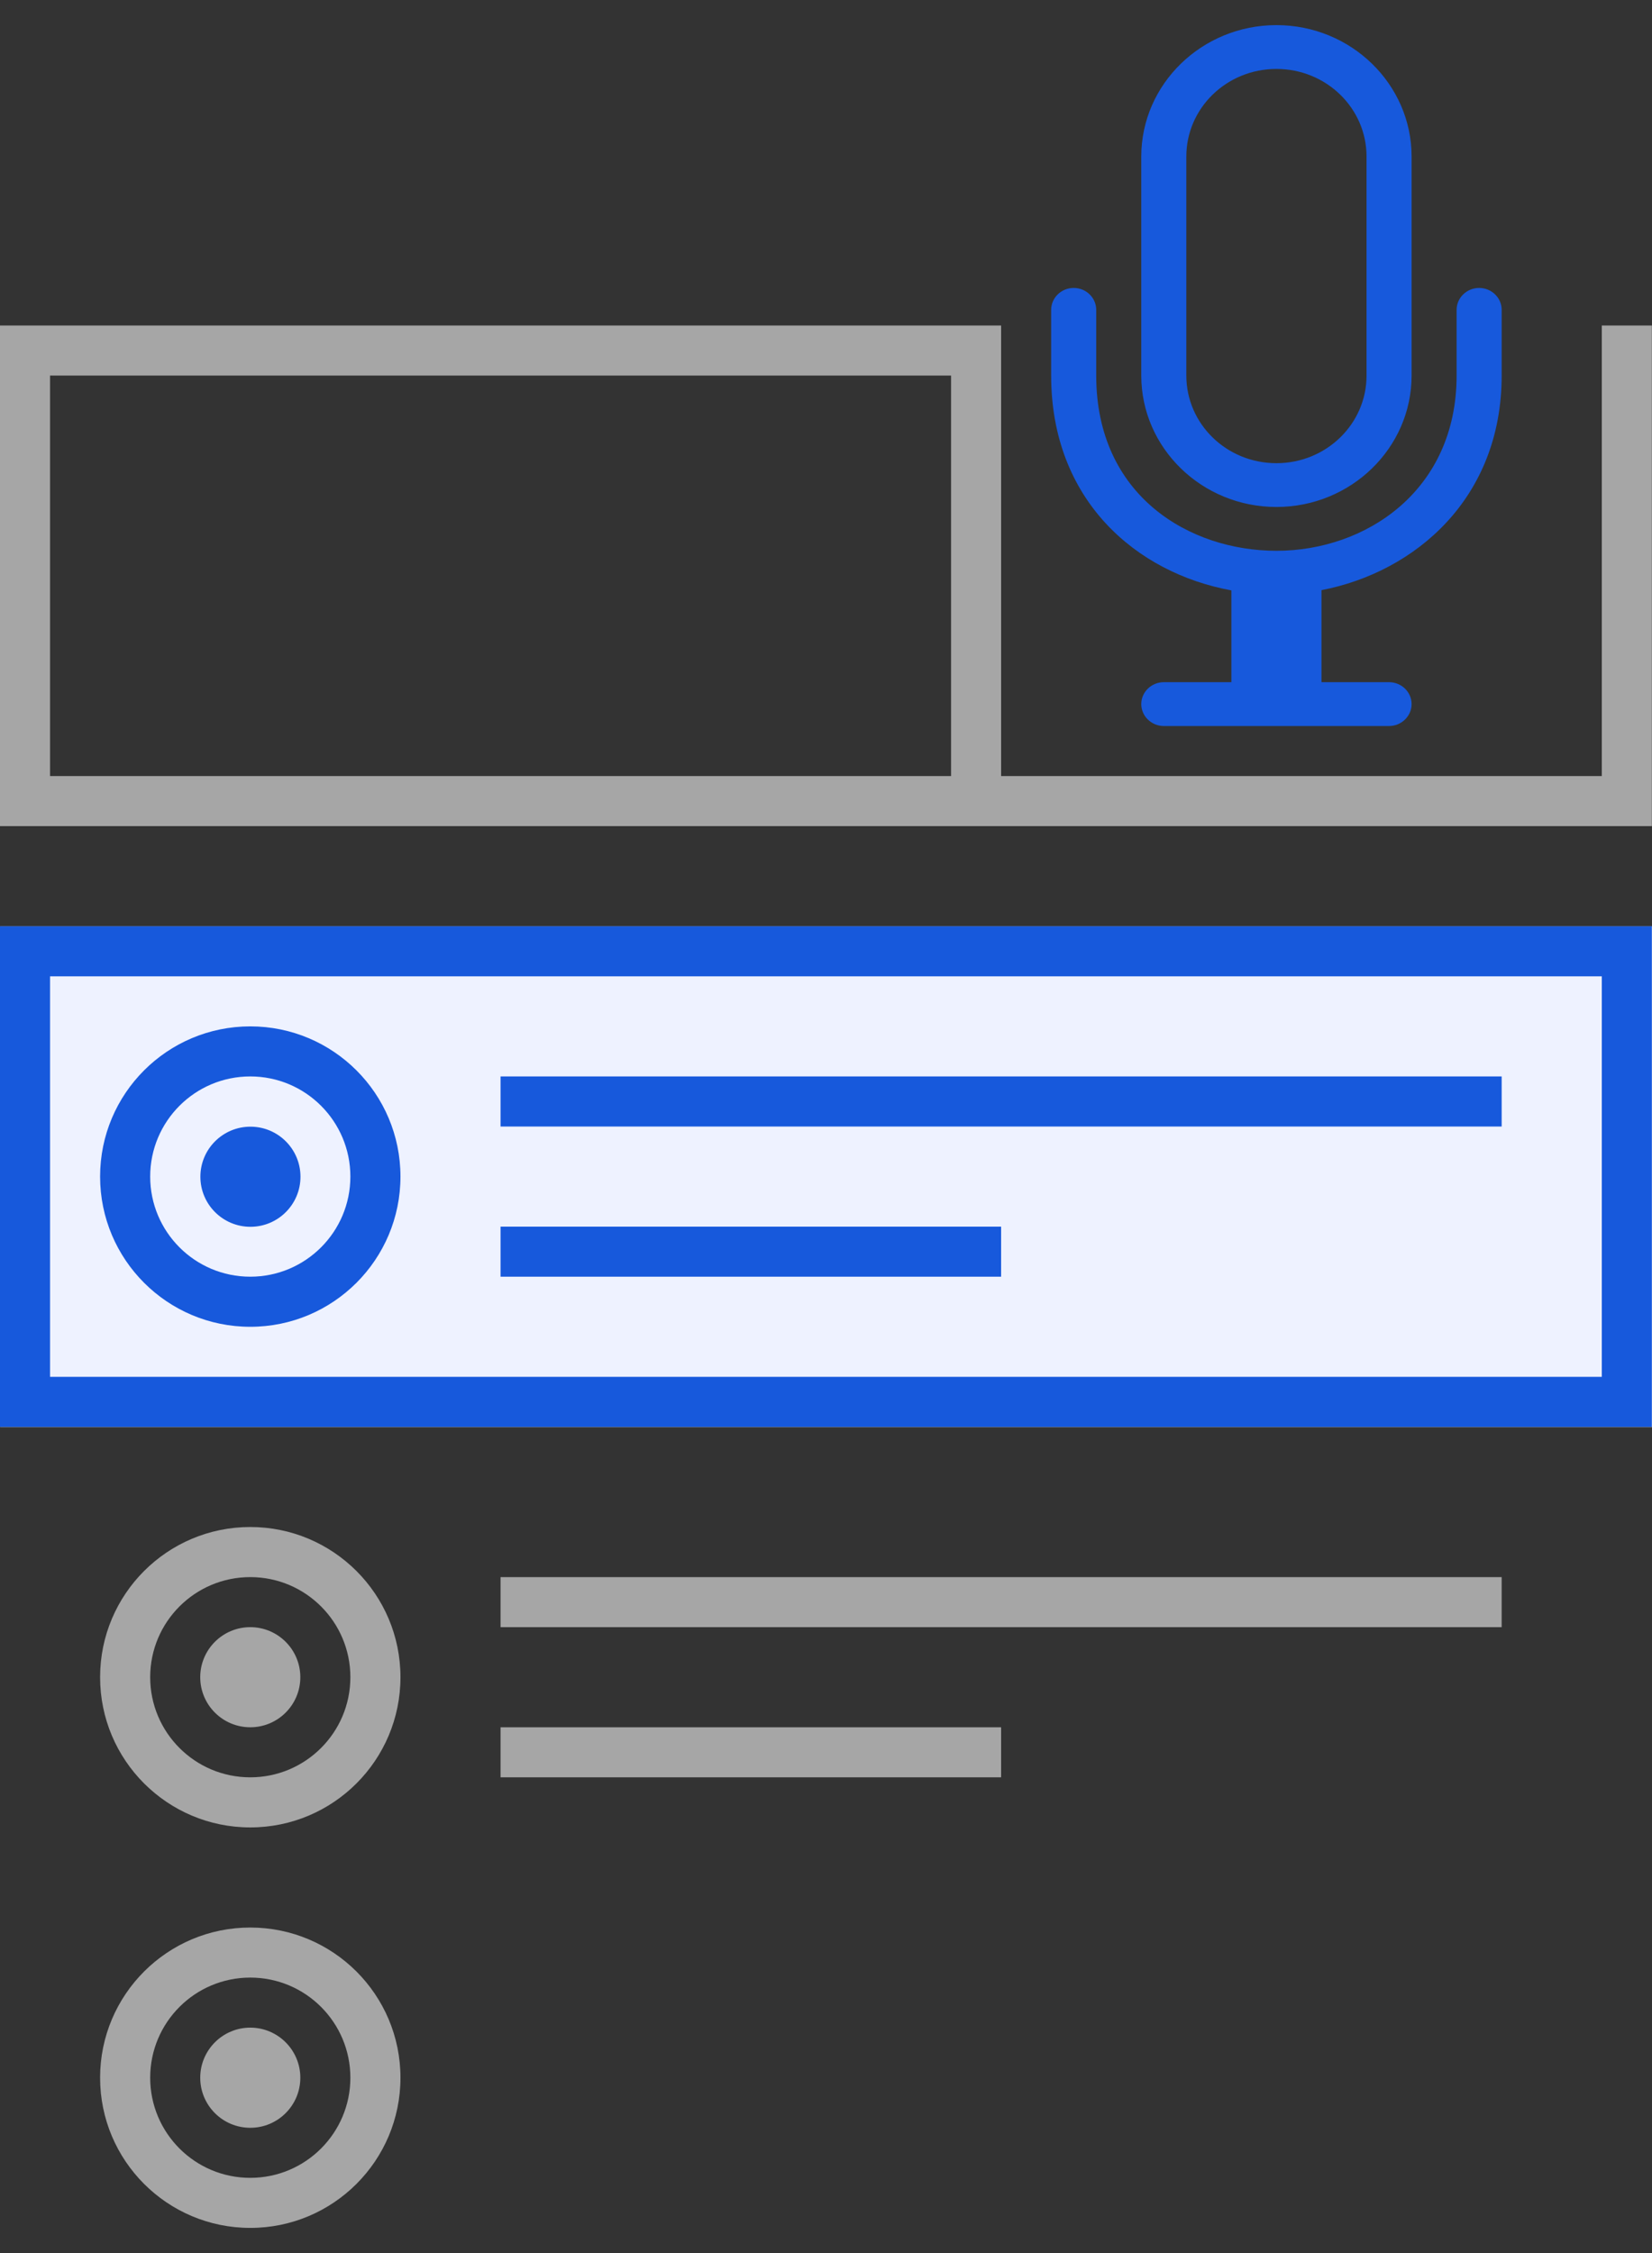 <?xml version="1.0" encoding="UTF-8"?>
<svg width="44px" height="60px" viewBox="0 0 44 60" version="1.1" xmlns="http://www.w3.org/2000/svg" xmlns:xlink="http://www.w3.org/1999/xlink">
    <rect x="0" y="0" width="44" height="60" fill="#333333" stroke="none"/>
    <title>configurable-forms</title>
    <g id="Page-1" stroke="none" stroke-width="1" fill="none" fill-rule="evenodd">
        <g id="-Laboratory-Informatics-Software-" transform="translate(-336, -3708)">
            <g id="configurable-forms" transform="translate(336, 3708.669)">
                <rect id="Rectangle" fill="#EEF2FF" fill-rule="nonzero" x="0.004" y="24.002" width="43.996" height="13.332"></rect>
                <path d="M0,37.33 L0,23.998 L43.996,23.998 L43.996,37.33 L0,37.33 Z M42.663,25.331 L1.333,25.331 L1.333,35.997 L42.663,35.997 L42.663,25.331 Z M39.996,29.331 L13.332,29.331 L13.332,27.997 L39.996,27.997 L39.996,29.331 Z M26.664,33.33 L13.332,33.33 L13.332,31.997 L26.664,31.997 L26.664,33.33 Z" id="Shape" fill="#1759DC"></path>
                <path d="M6.666,34.664 C4.457,34.664 2.666,32.873 2.666,30.664 C2.666,28.455 4.457,26.664 6.666,26.664 C8.875,26.664 10.666,28.455 10.666,30.664 C10.666,32.873 8.875,34.664 6.666,34.664 Z M6.666,27.997 C5.193,27.997 4,29.191 4,30.664 C4,32.136 5.193,33.33 6.666,33.33 C8.138,33.33 9.332,32.136 9.332,30.664 C9.332,29.191 8.138,27.997 6.666,27.997 Z" id="Shape" fill="#1759DC"></path>
                <circle id="Oval" fill="#1759DC" fill-rule="nonzero" cx="6.67" cy="30.668" r="1.333"></circle>
                <path d="M32.797,15.053 L32.797,17.498 L30.997,17.498 C30.667,17.498 30.397,17.76 30.397,18.081 C30.397,18.402 30.667,18.665 30.997,18.665 L36.997,18.665 C37.327,18.665 37.597,18.402 37.597,18.081 C37.597,17.76 37.327,17.498 36.997,17.498 L35.197,17.498 L35.197,15.047 C37.697,14.565 39.996,12.599 39.996,9.332 L39.996,7.582 C39.996,7.261 39.727,6.999 39.396,6.999 C39.066,6.999 38.796,7.261 38.796,7.582 L38.796,9.332 C38.796,12.396 36.381,13.999 33.997,13.999 C31.685,13.999 29.197,12.538 29.197,9.332 L29.197,7.582 C29.197,7.261 28.928,6.999 28.597,6.999 C28.267,6.999 27.997,7.261 27.997,7.582 L27.997,9.332 C27.997,12.646 30.256,14.589 32.797,15.053 Z M33.997,12.832 C35.982,12.832 37.597,11.262 37.597,9.332 L37.597,3.5 C37.597,1.571 35.982,0 33.997,0 C32.012,0 30.397,1.571 30.397,3.5 L30.397,9.332 C30.397,11.262 32.012,12.832 33.997,12.832 Z M31.597,3.5 C31.597,2.21 32.67,1.167 33.997,1.167 C35.323,1.167 36.397,2.21 36.397,3.5 L36.397,9.332 C36.397,10.622 35.323,11.666 33.997,11.666 C32.67,11.666 31.597,10.622 31.597,9.332 L31.597,3.5 Z" id="Shape" fill="#1759DC"></path>
                <path d="M26.664,21.331 L25.331,21.331 L0,21.331 L0,19.998 L0,7.999 L25.331,7.999 L26.664,7.999 L26.664,9.332 L26.664,19.998 L42.663,19.998 L42.663,9.332 L42.663,7.999 L43.996,7.999 L43.996,19.998 L43.996,21.331 L26.664,21.331 Z M25.331,9.332 L1.333,9.332 L1.333,19.998 L25.331,19.998 L25.331,9.332 Z M6.666,39.996 C8.875,39.996 10.666,41.787 10.666,43.996 C10.666,46.205 8.875,47.996 6.666,47.996 C4.457,47.996 2.666,46.205 2.666,43.996 C2.666,41.787 4.457,39.996 6.666,39.996 Z M6.666,46.662 C8.138,46.662 9.332,45.468 9.332,43.996 C9.332,42.523 8.138,41.33 6.666,41.33 C5.193,41.33 4,42.523 4,43.996 C4,45.468 5.193,46.662 6.666,46.662 Z M6.666,42.663 C7.402,42.663 7.999,43.26 7.999,43.996 C7.999,44.732 7.402,45.329 6.666,45.329 C5.93,45.329 5.333,44.732 5.333,43.996 C5.333,43.26 5.93,42.663 6.666,42.663 Z M6.666,50.662 C8.875,50.662 10.666,52.453 10.666,54.662 C10.666,56.871 8.875,58.661 6.666,58.661 C4.457,58.661 2.666,56.871 2.666,54.662 C2.666,52.453 4.457,50.662 6.666,50.662 Z M6.666,57.328 C8.138,57.328 9.332,56.134 9.332,54.662 C9.332,53.188 8.138,51.995 6.666,51.995 C5.193,51.995 4,53.188 4,54.662 C4,56.134 5.193,57.328 6.666,57.328 Z M6.666,53.328 C7.402,53.328 7.999,53.926 7.999,54.662 C7.999,55.398 7.402,55.995 6.666,55.995 C5.93,55.995 5.333,55.398 5.333,54.662 C5.333,53.926 5.93,53.328 6.666,53.328 Z M39.996,42.663 L13.332,42.663 L13.332,41.33 L39.996,41.33 L39.996,42.663 Z M26.664,46.662 L13.332,46.662 L13.332,45.329 L26.664,45.329 L26.664,46.662 Z" id="Shape" fill="#A6A6A6"></path>
            </g>
        </g>
    </g>
</svg>
